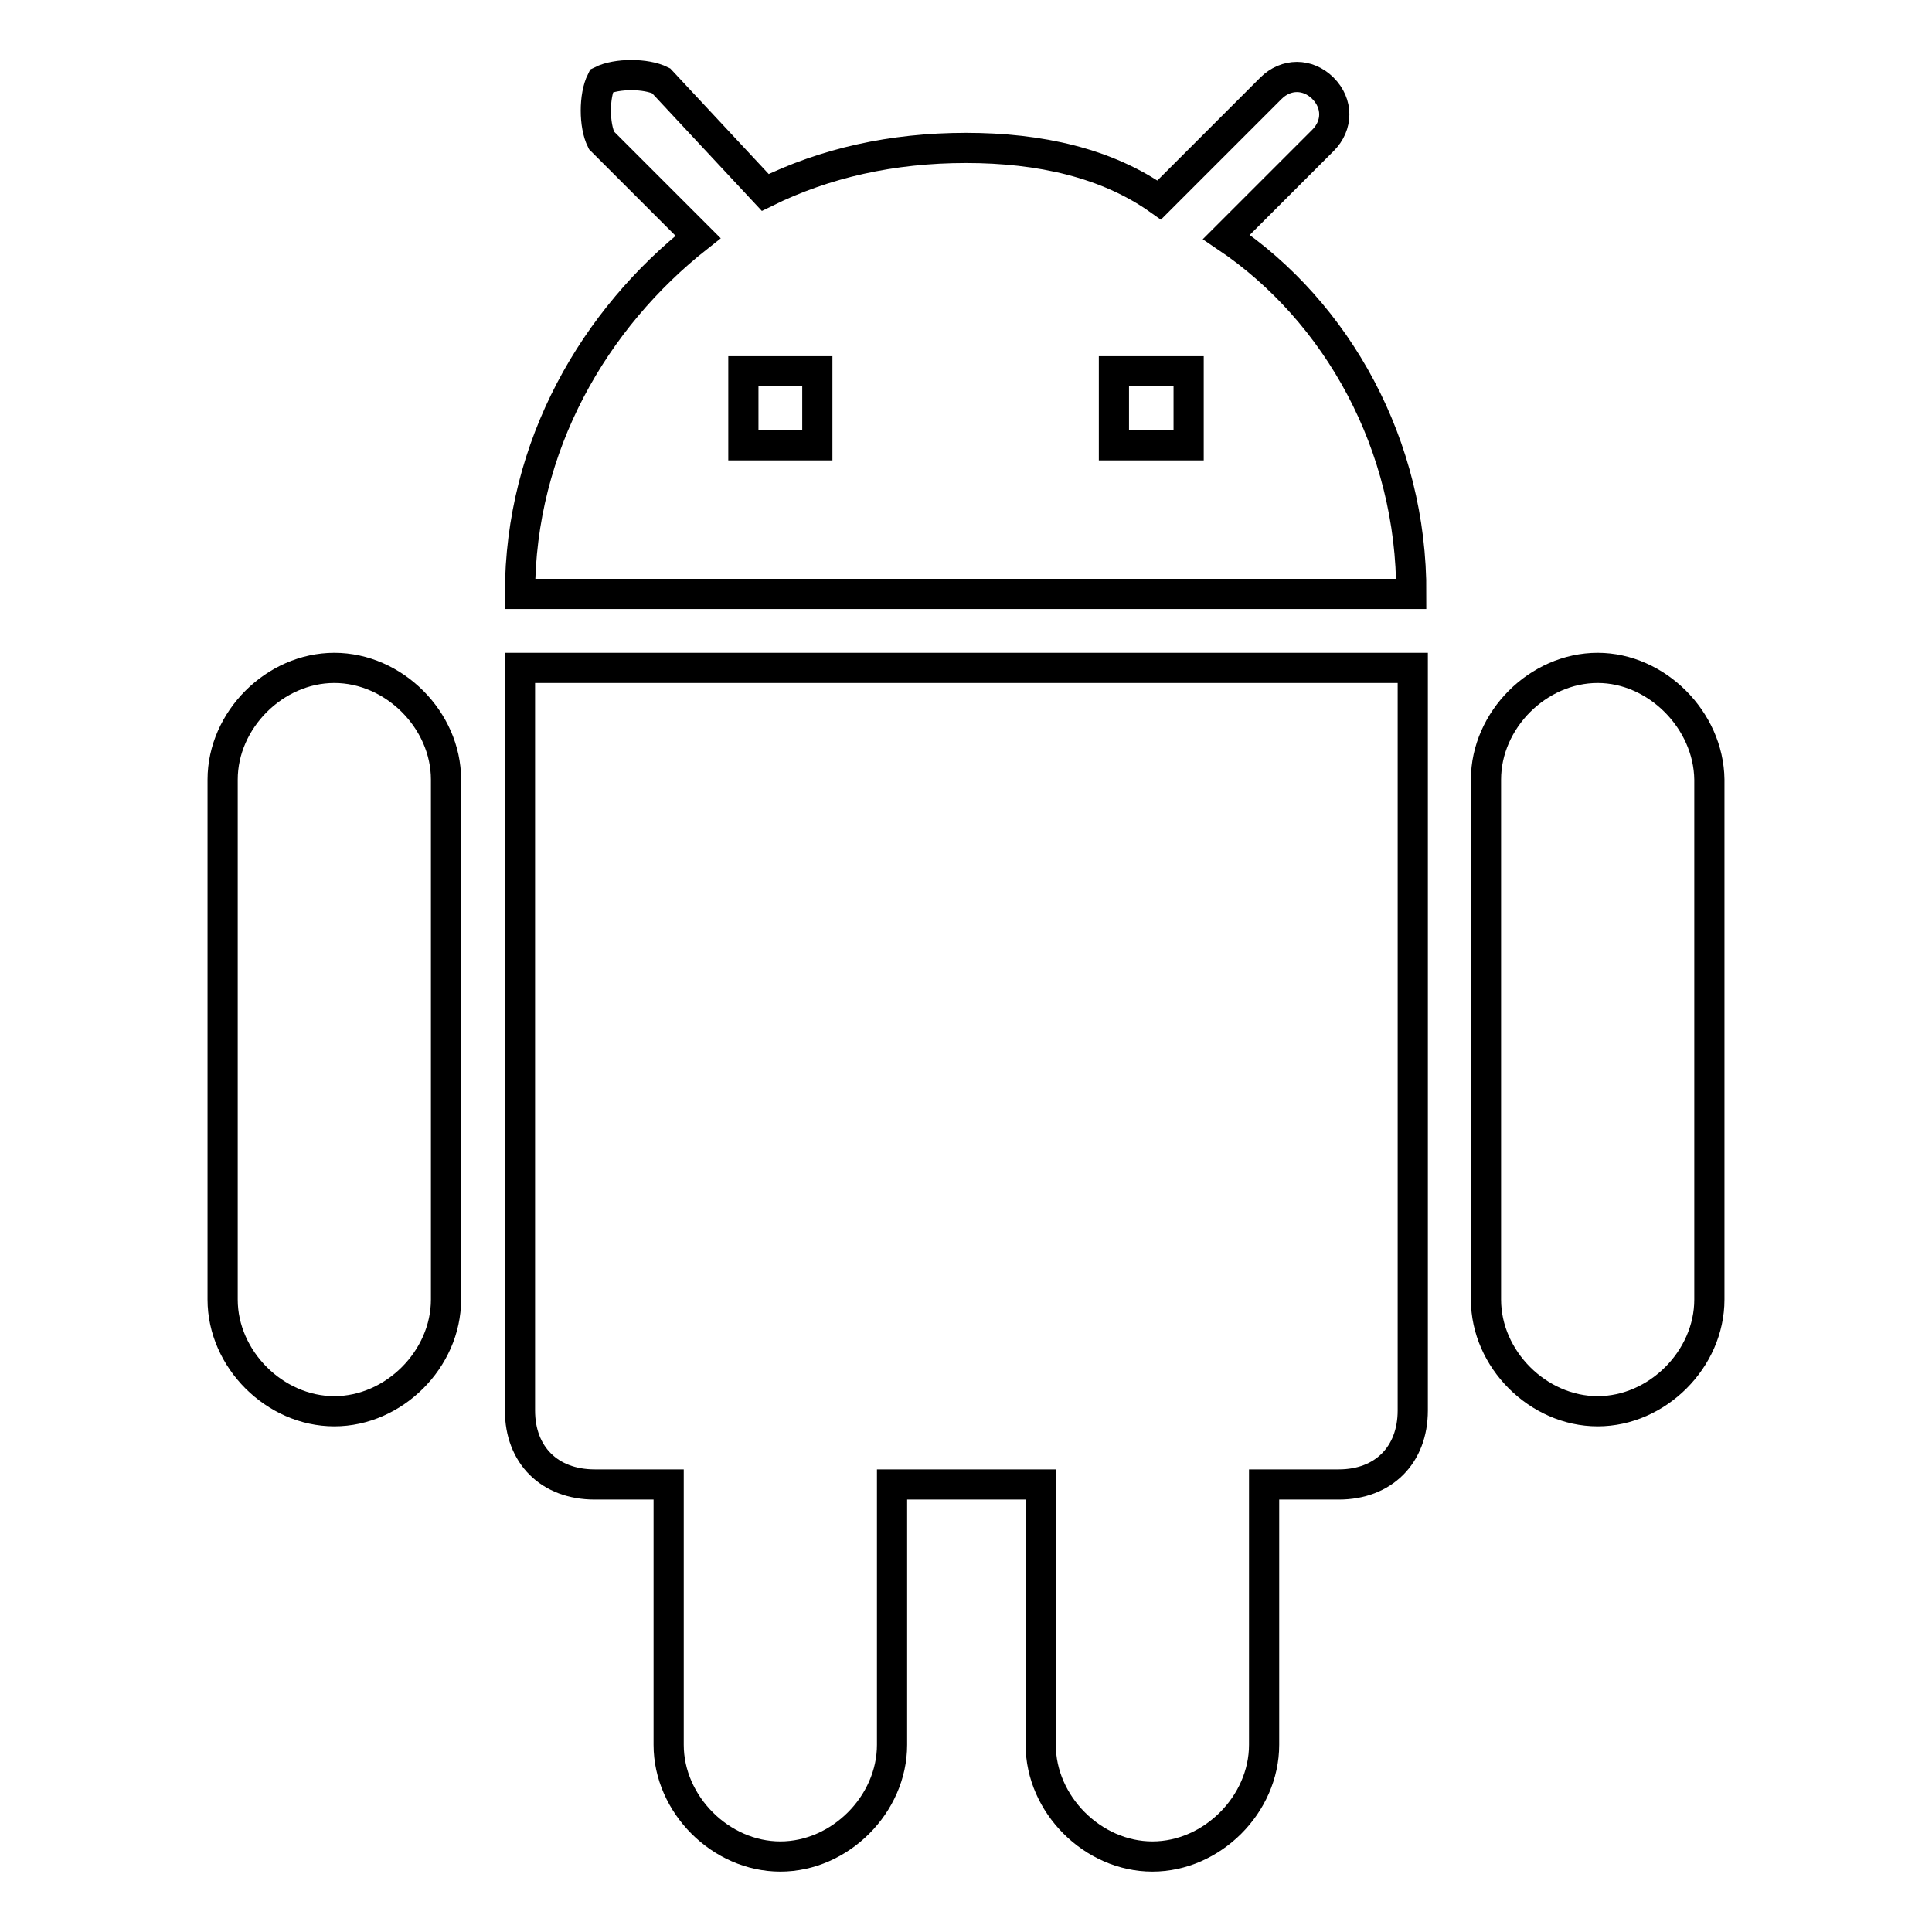 <?xml version="1.0" encoding="utf-8"?>
<!-- Svg Vector Icons : http://www.onlinewebfonts.com/icon -->
<!DOCTYPE svg PUBLIC "-//W3C//DTD SVG 1.1//EN" "http://www.w3.org/Graphics/SVG/1.1/DTD/svg11.dtd">
<svg version="1.1" xmlns="http://www.w3.org/2000/svg" xmlns:xlink="http://www.w3.org/1999/xlink" x="0px" y="0px" viewBox="0 0 256 256" enable-background="new 0 0 256 256" xml:space="preserve">
<g><g><path stroke-width="4" fill-opacity="0" stroke="#000000"  d="M68.9,186.9c0,5.9,3.9,9.8,9.9,9.8h9.8v34.5c0,7.9,6.9,14.8,14.8,14.8c7.9,0,14.8-6.9,14.8-14.8v-34.5h19.7v34.5c0,7.9,6.9,14.8,14.8,14.8c7.9,0,14.8-6.9,14.8-14.8v-34.5h9.9c5.9,0,9.8-3.9,9.8-9.8V88.5H68.9V186.9z M44.3,88.5c-7.9,0-14.8,6.9-14.8,14.8v68.9c0,7.9,6.9,14.8,14.8,14.8s14.8-6.9,14.8-14.8v-68.9C59.1,95.4,52.2,88.5,44.3,88.5z M211.7,88.5c-7.9,0-14.8,6.9-14.8,14.8v68.9c0,7.9,6.9,14.8,14.8,14.8c7.9,0,14.8-6.9,14.8-14.8v-68.9C226.4,95.4,219.5,88.5,211.7,88.5z M162.5,31.4l12.8-12.8c2-2,2-4.9,0-6.9c-2-2-4.9-2-6.9,0l-14.8,14.8c-6.9-4.9-15.8-6.9-25.6-6.9s-18.7,2-26.6,5.9L87.6,10.7c-2-1-5.9-1-7.9,0c-1,2-1,5.9,0,7.9l12.8,12.8C78.8,42.2,68.9,59,68.9,78.7H187C187.1,59,177.2,41.3,162.5,31.4z M108.3,59h-9.8v-9.8h9.8V59z M157.5,59h-9.9v-9.8h9.9V59z"/></g></g>
</svg>